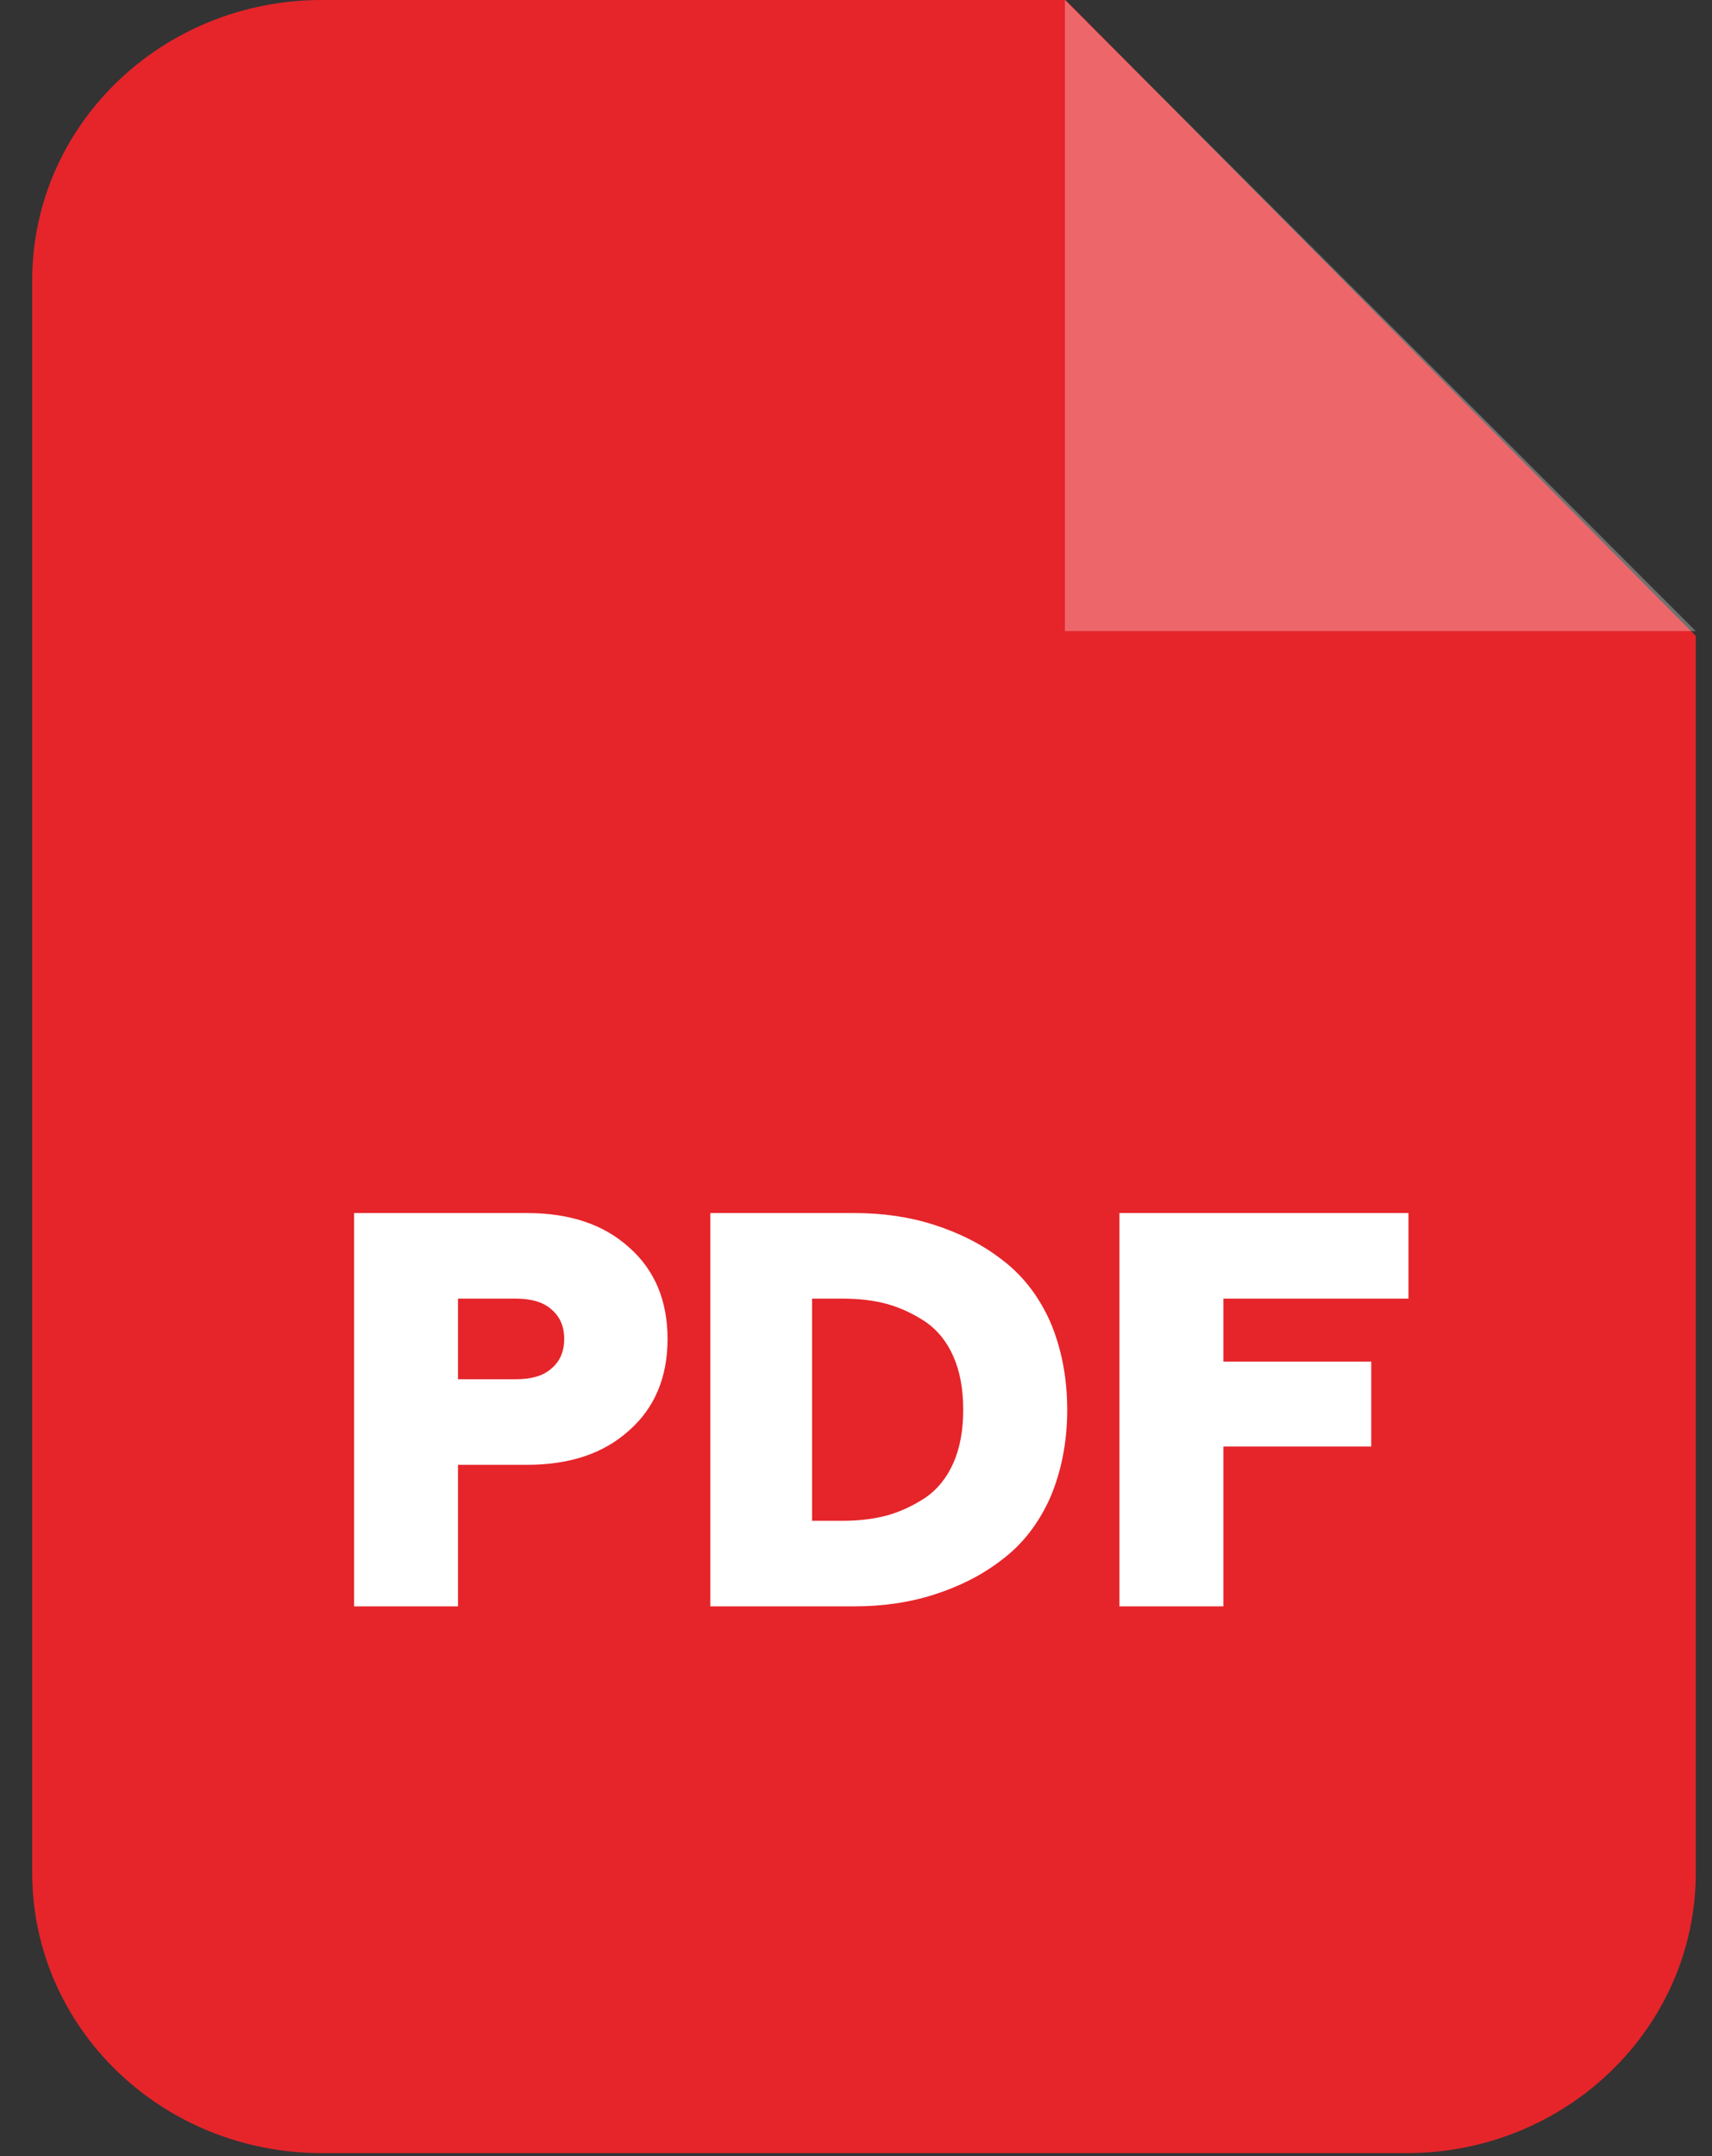 <svg width="27" height="34" viewBox="0 0 27 34" fill="none" xmlns="http://www.w3.org/2000/svg">
<rect x="0" y="0" width="27" height="34" fill="#333333" stroke="none"/>
<path fill-rule="evenodd" clip-rule="evenodd" d="M5.075 0H16.804L26.744 10.028V29.533C26.744 31.976 24.702 33.953 22.186 33.953H5.075C2.55 33.953 0.508 31.976 0.508 29.533V4.42C0.508 1.977 2.55 0 5.075 0V0Z" fill="#E5252A"/>
<path opacity="0.302" fill-rule="evenodd" clip-rule="evenodd" d="M16.795 0V9.952H26.744L16.795 0Z" fill="white"/>
<path d="M5.584 25.331V19.129H8.31C8.985 19.129 9.52 19.307 9.923 19.672C10.326 20.028 10.528 20.512 10.528 21.114C10.528 21.716 10.326 22.2 9.923 22.556C9.52 22.921 8.985 23.099 8.31 23.099H7.223V25.331H5.584ZM7.223 21.75H8.126C8.372 21.75 8.564 21.7 8.696 21.581C8.827 21.471 8.898 21.318 8.898 21.114C8.898 20.911 8.827 20.758 8.696 20.648C8.564 20.529 8.372 20.478 8.126 20.478H7.223V21.75ZM11.203 25.331V19.129H13.473C13.92 19.129 14.341 19.188 14.736 19.316C15.13 19.443 15.489 19.621 15.805 19.867C16.121 20.105 16.375 20.427 16.559 20.834C16.734 21.241 16.831 21.708 16.831 22.234C16.831 22.752 16.734 23.218 16.559 23.625C16.375 24.033 16.121 24.355 15.805 24.593C15.489 24.839 15.13 25.017 14.736 25.144C14.341 25.271 13.92 25.331 13.473 25.331H11.203ZM12.807 23.982H13.28C13.535 23.982 13.771 23.956 13.991 23.897C14.201 23.838 14.402 23.744 14.595 23.617C14.78 23.49 14.928 23.311 15.034 23.074C15.139 22.837 15.191 22.556 15.191 22.234C15.191 21.903 15.139 21.623 15.034 21.386C14.928 21.148 14.78 20.97 14.595 20.843C14.402 20.715 14.201 20.622 13.991 20.563C13.771 20.503 13.535 20.478 13.28 20.478H12.807V23.982ZM17.655 25.331V19.129H22.213V20.478H19.294V21.471H21.626V22.811H19.294V25.331H17.655Z" fill="white"/>
</svg>
